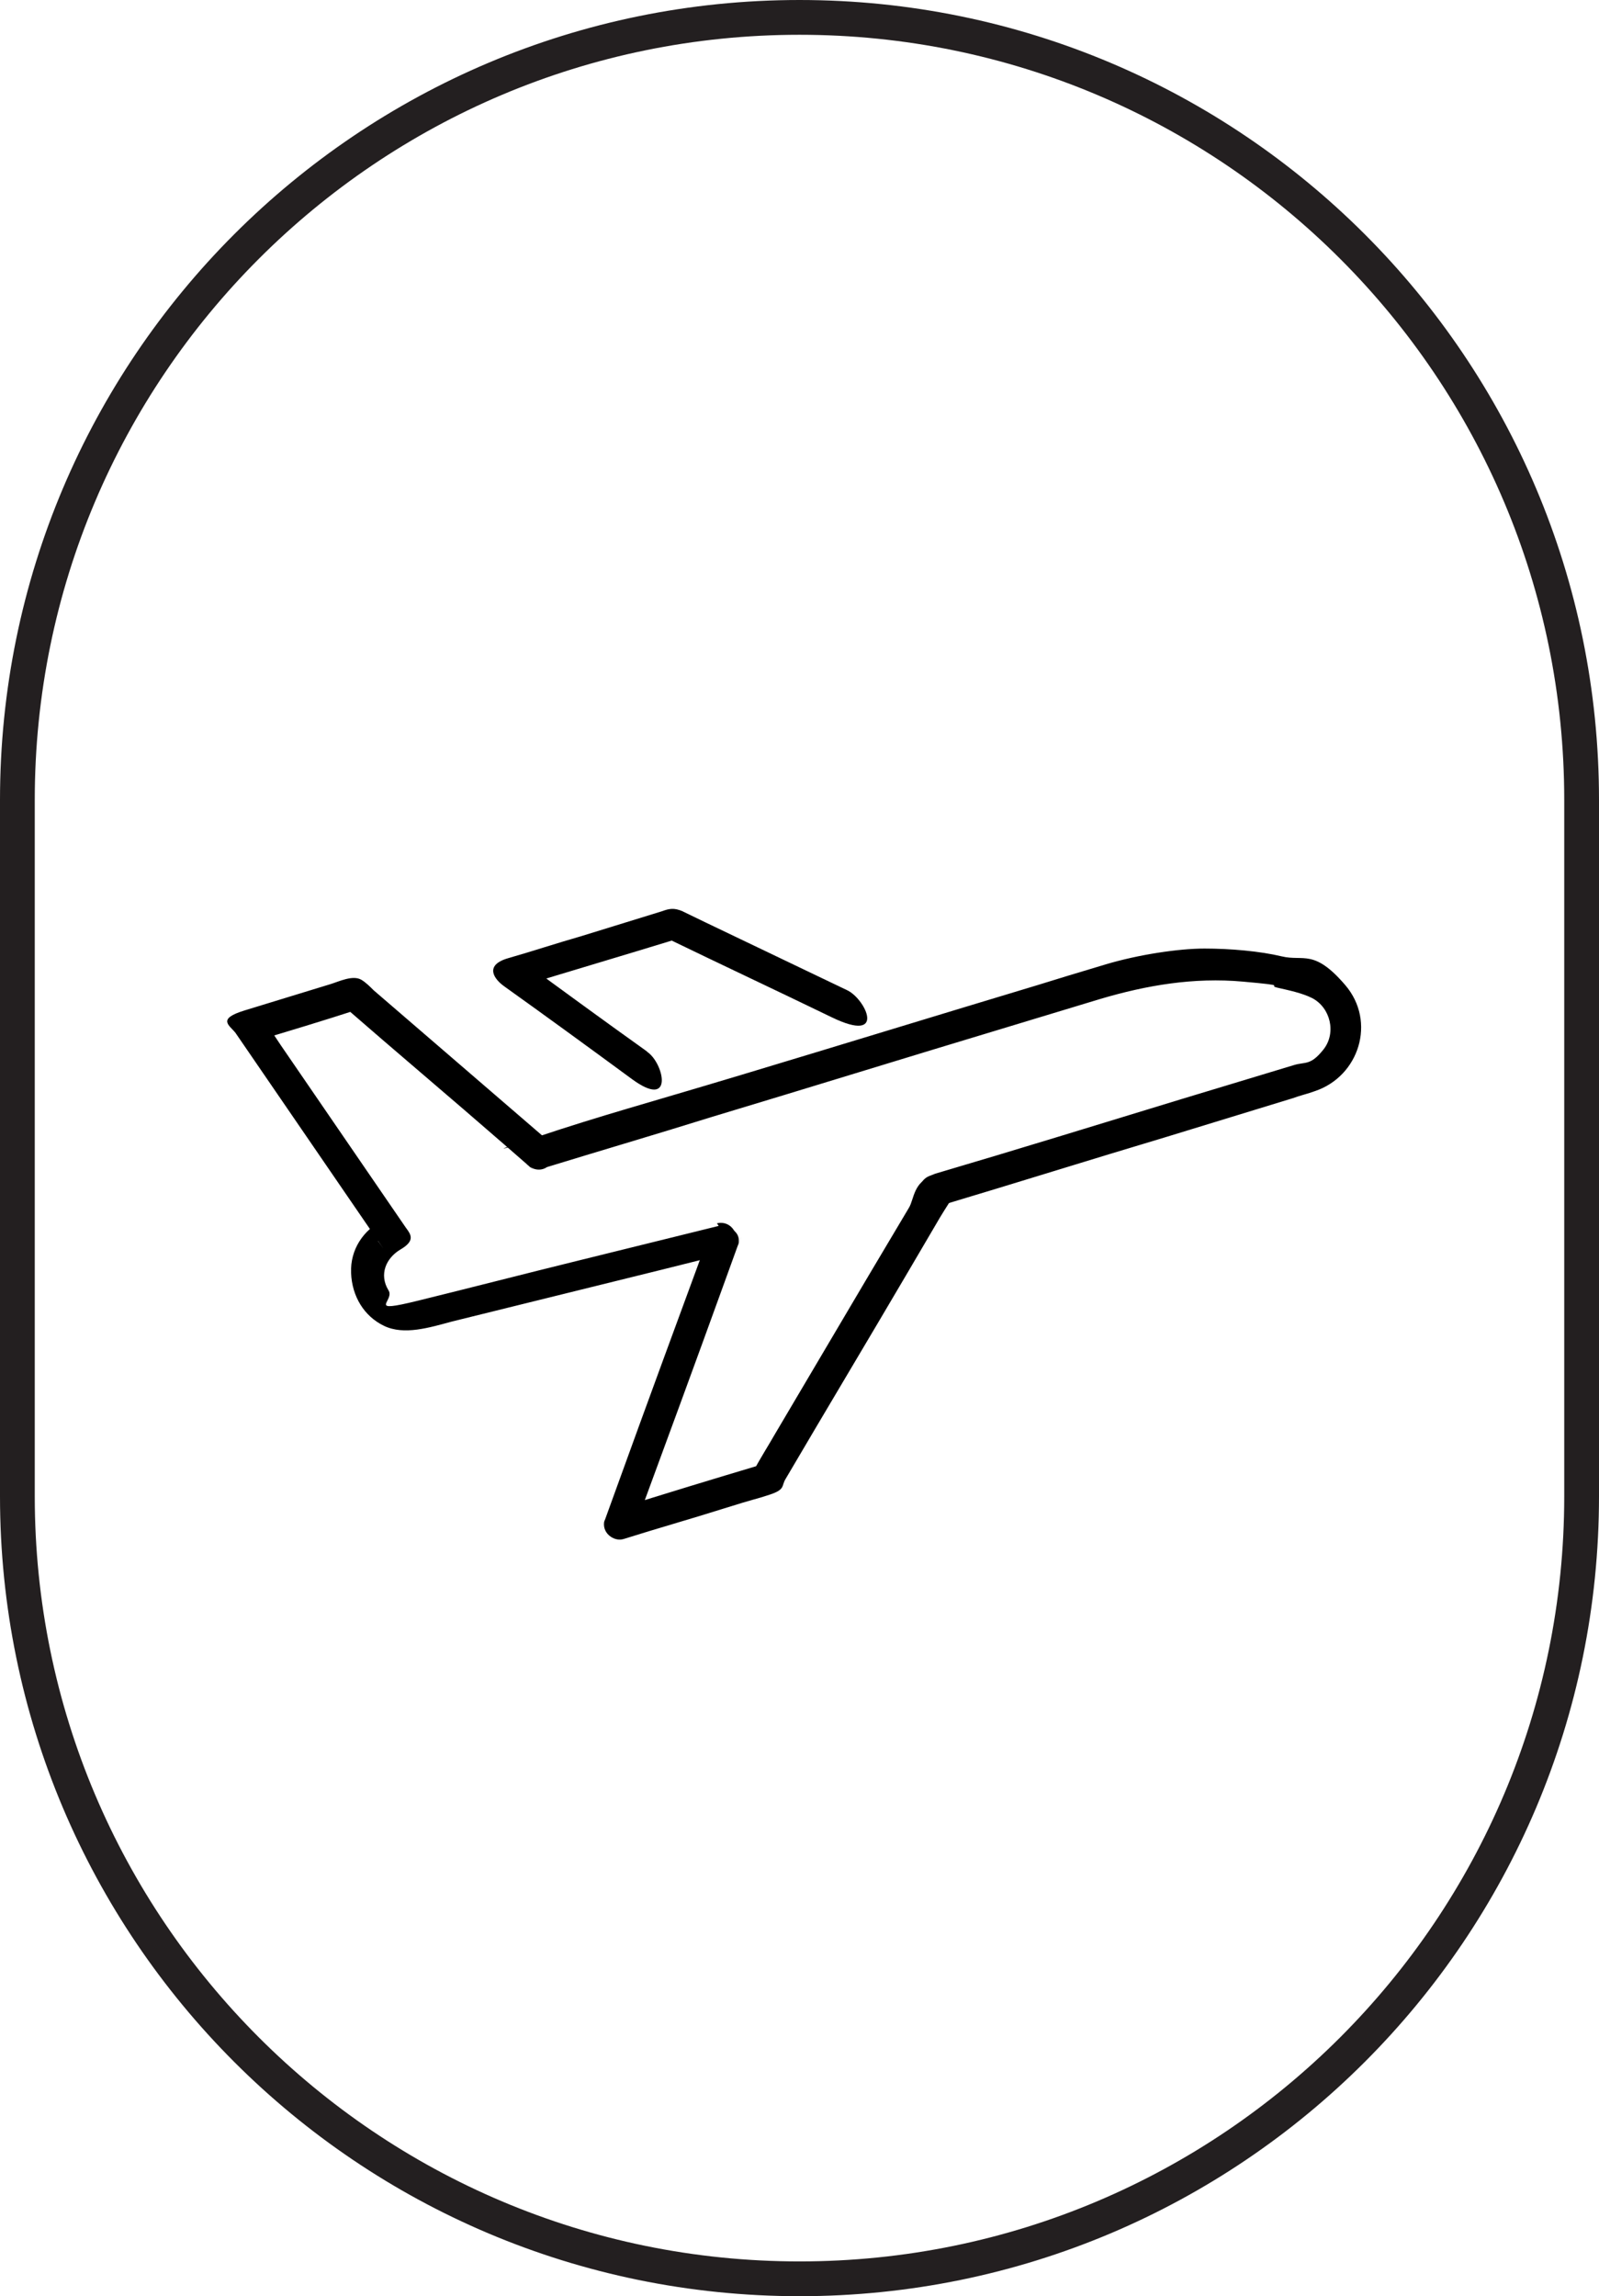 <svg xmlns="http://www.w3.org/2000/svg" id="Layer_1" viewBox="0 0 184 264.1"><defs><style>      .st0 {        fill: none;        stroke: #231f20;        stroke-miterlimit: 10;        stroke-width: 4px;      }    </style></defs><path class="st0" d="M92,2h0c49.7,0,90,40.3,90,90v80.1c0,49.7-40.3,90-90,90h0c-49.7,0-90-40.3-90-90v-80.1C2,42.3,42.3,2,92,2Z"></path><g><path d="M82.7,141l-16.2,4c-6.1,1.5-12.3,3.1-18.4,4.6s-2.6,0-3.4-1.2c-1.1-1.8-.3-3.7,1.4-4.7s1.2-1.7.6-2.5c-4.8-7-9.6-14-14.4-21l-2-3-1.1,2.6c4-1.2,8-2.4,12-3.7l-1.8-.5c6.2,5.4,12.5,10.7,18.7,16.1s1.7,1.5,2.6,2.3,2.2.7,2.8-.4h0c-.4.3-.7.5-1.1.8,6.5-2,13-3.9,19.4-5.9,11.3-3.4,22.6-6.9,33.9-10.3l10.9-3.3c5.4-1.6,10.8-2.5,16.4-2s2.7.4,4,.7,2.8.6,4,1.2c2.1,1.1,2.8,4,1.3,5.9s-2.1,1.4-3.4,1.8l-12.9,3.9c-9.5,2.9-18.9,5.8-28.4,8.6l-.5.2c-2.2.7-1.3,4.1,1,3.5,8.7-2.6,17.3-5.3,26-7.9l14.7-4.5c.8-.3,1.7-.5,2.5-.8,5.1-1.7,7.1-8,3.5-12.2s-4.8-2.7-7.3-3.3-5.9-.9-8.9-.9-7.6.7-11.3,1.8-5.3,1.6-7.9,2.4c-11.3,3.4-22.7,6.9-34,10.3s-15.9,4.6-23.7,7.2-1,.4-1.3.9l2.8-.4c-4.3-3.7-8.7-7.5-13-11.2l-7.2-6.2c-.4-.4-.9-.9-1.4-1.2-1-.6-2.6.2-3.6.5-3.3,1-6.5,2-9.8,3s-1.8,1.7-1.1,2.6c4.8,7,9.6,14,14.4,21s1.4,2,2,3l.6-2.5c-2.3,1.2-3.8,3.4-3.7,6.1s1.5,5,3.8,6.1,5.2.2,7.8-.5c8.1-2,16.2-4,24.3-6l7.2-1.8c2.2-.6,1.3-4-1-3.5h0Z"></path><path d="M81.5,142.3c-3.5,9.5-7,19-10.4,28.4s-1,2.7-1.5,4.1,1,2.6,2.2,2.2c3.8-1.2,7.7-2.3,11.5-3.5s3.5-1,5.3-1.6,1.3-1,1.8-1.8c4.7-8,9.5-16,14.2-24s3.2-5.5,4.9-8.2l-1.1.8h0c2.2-.7,1.3-4.2-1-3.5s-2.2,2.7-2.8,3.7l-4.7,7.9-10.7,18.1c-.8,1.4-1.7,2.8-2.5,4.3l1.1-.8c-5.7,1.7-11.3,3.4-17,5.2l2.2,2.2c3.5-9.5,7-19,10.4-28.4s1-2.7,1.5-4.1c.8-2.2-2.7-3.1-3.5-1h0Z"></path><path d="M74.4,120.9c-4.9-3.5-9.7-7-14.6-10.6l-.4,3.3c6.2-1.9,12.3-3.7,18.5-5.6l-1.4-.2c6.4,3.1,12.8,6.1,19.2,9.2s3.9-2.1,1.8-3.1c-5.4-2.6-10.9-5.2-16.3-7.8s-1.8-.9-2.7-1.3-1.5-.3-2.3,0l-9.4,2.9c-2.8.8-5.5,1.7-8.3,2.5s-1.7,2.4-.4,3.3c4.9,3.5,9.7,7,14.6,10.6s3.7-1.8,1.8-3.1h0Z"></path></g></svg>